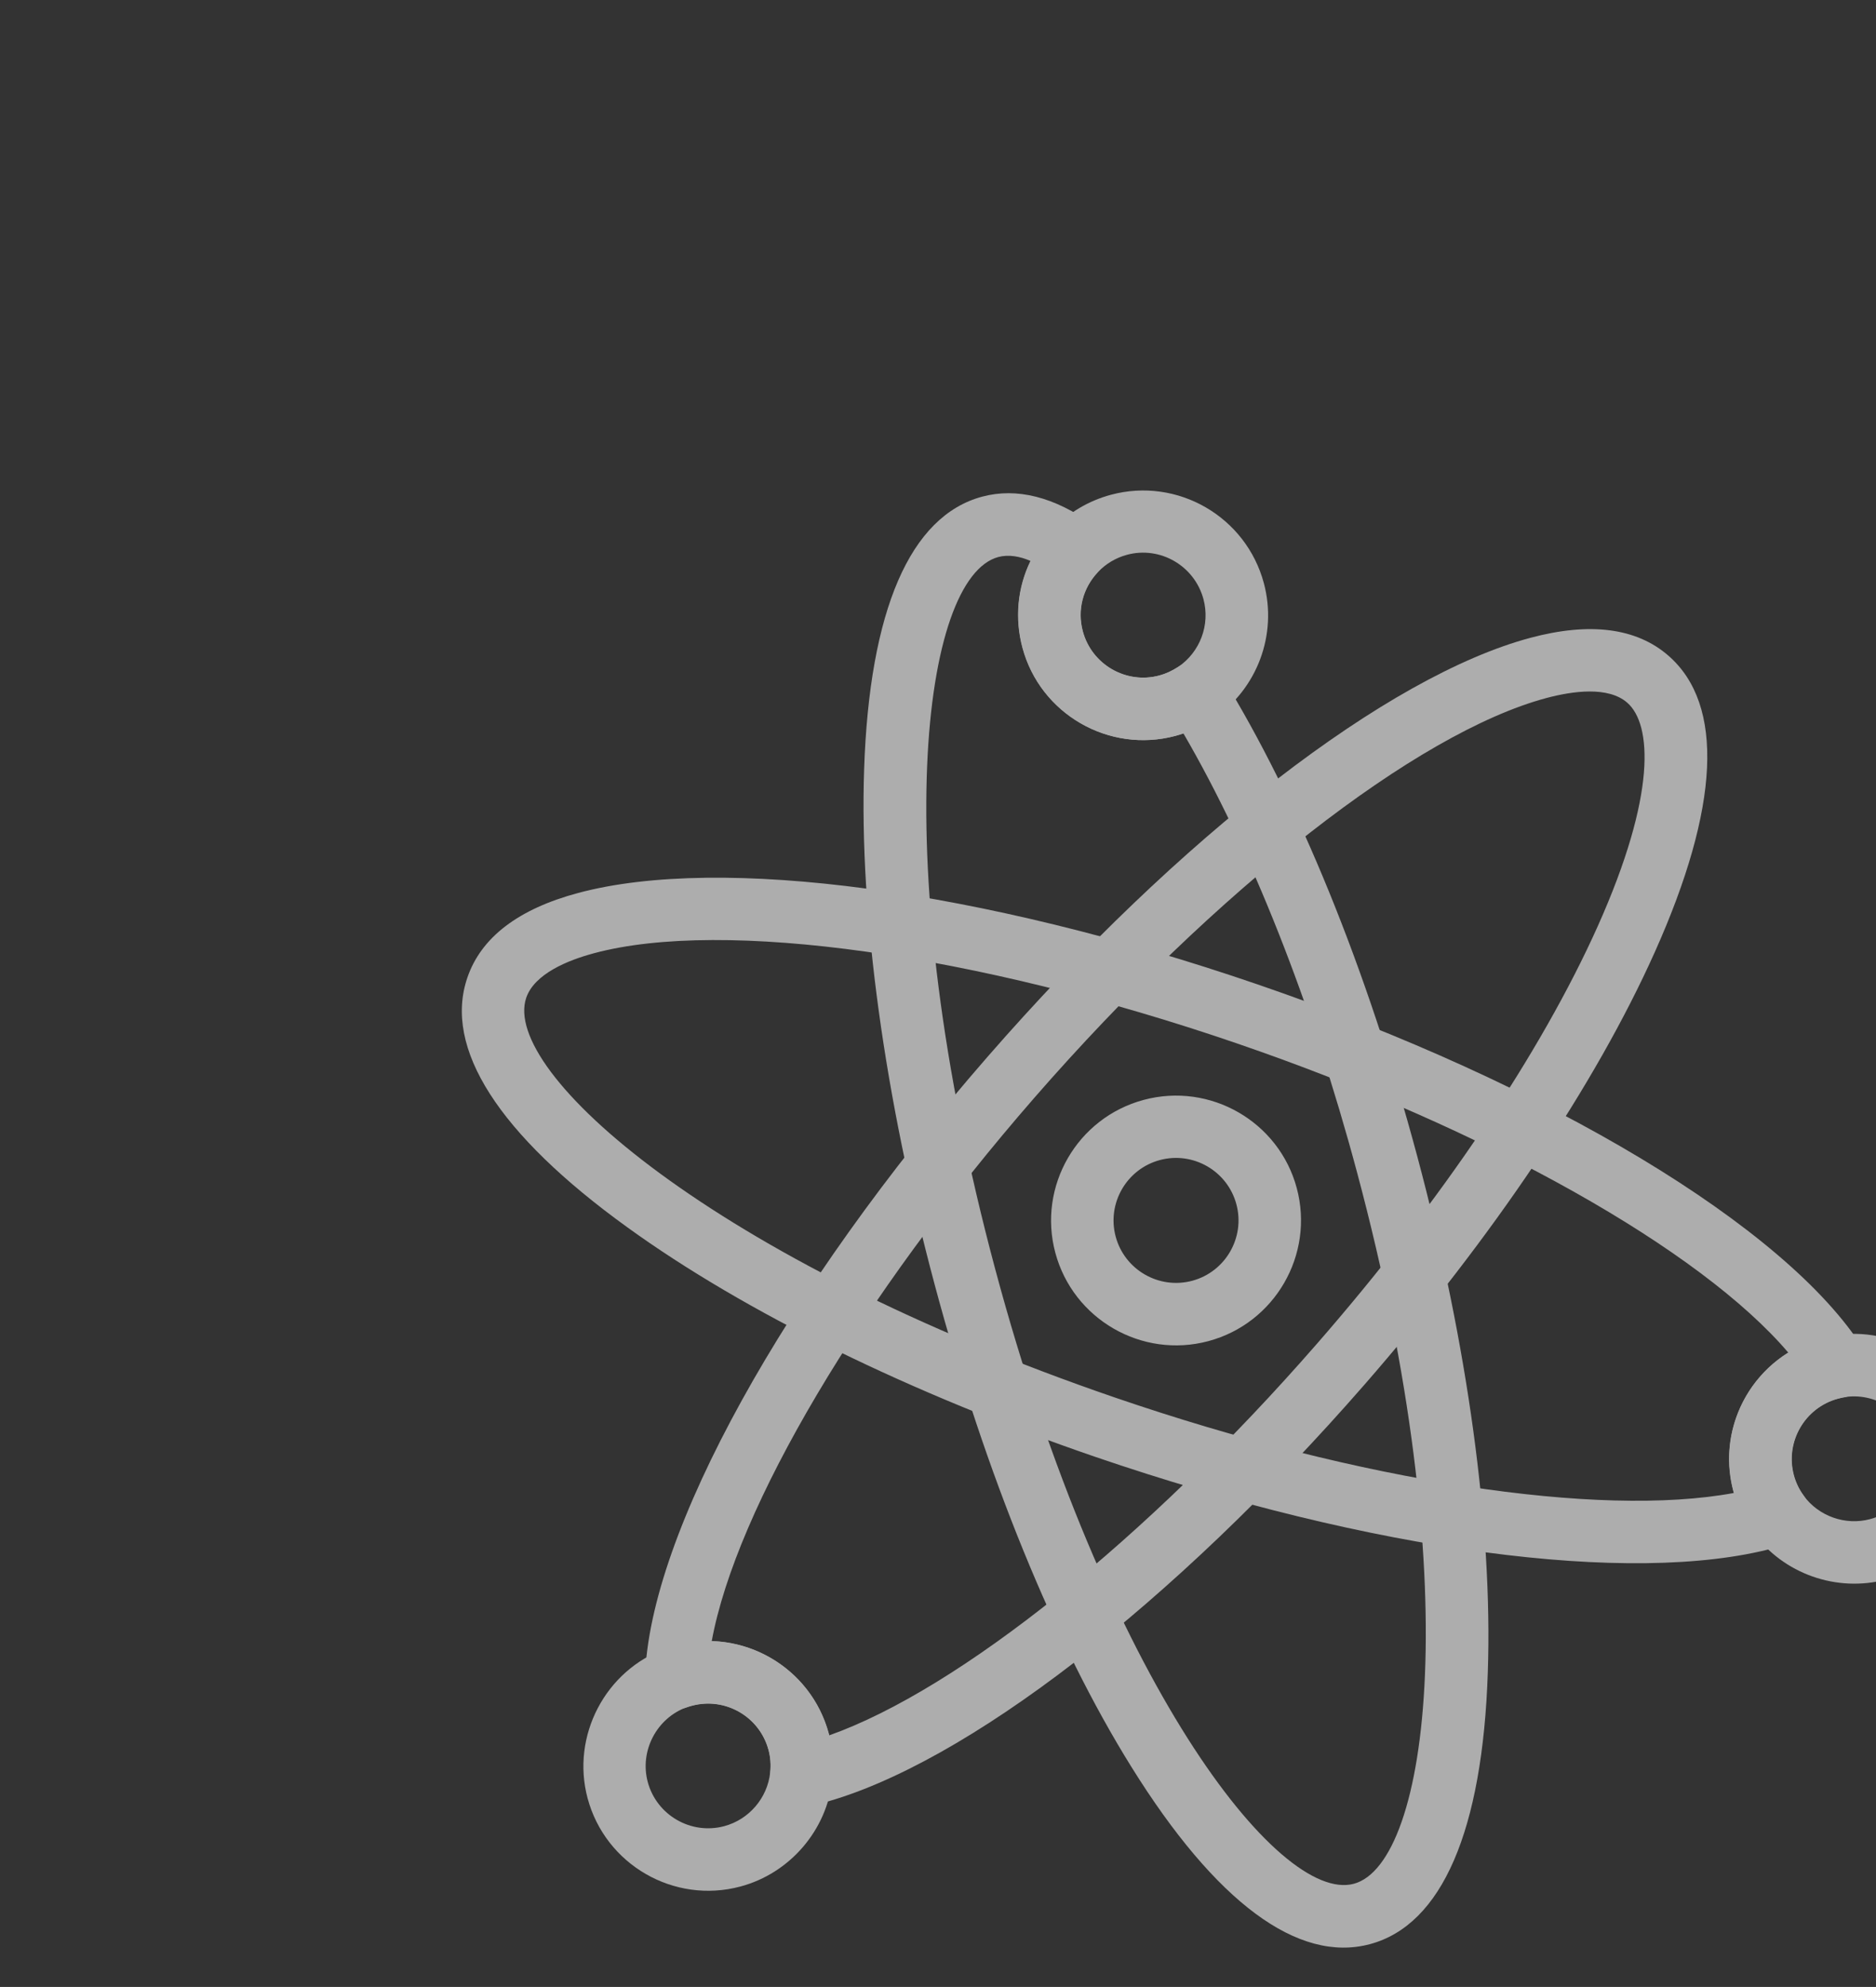 <svg width="169" height="179" viewBox="0 0 169 179" fill="none" xmlns="http://www.w3.org/2000/svg">
<rect x="0" y="0" width="169" height="179" fill="#333333" stroke="none"/>
<g opacity="0.6">
<g clip-path="url(#clip0_3802_2197)">
<path d="M108.857 120.819C102.862 122.425 96.675 118.853 95.069 112.858C93.463 106.864 97.039 100.692 103.034 99.086C109.028 97.479 115.215 101.051 116.818 107.031C118.424 113.026 114.852 119.213 108.857 120.819ZM104.486 104.507C101.497 105.309 99.701 108.396 100.506 111.402C101.307 114.391 104.395 116.187 107.4 115.382C110.39 114.581 112.186 111.493 111.38 108.488C110.579 105.498 107.492 103.702 104.486 104.507Z" fill="white"/>
<path d="M123.414 175.144C116.939 176.879 109.521 171.379 101.945 159.213C95.044 148.145 88.751 132.714 84.21 115.767C79.67 98.821 77.404 82.31 77.846 69.275C78.329 54.967 81.999 46.479 88.474 44.744C91.603 43.906 94.986 44.759 98.522 47.298C99.18 47.769 99.608 48.501 99.68 49.329C99.748 50.141 99.482 50.942 98.908 51.528C97.536 52.975 97.021 54.956 97.535 56.876C98.337 59.866 101.424 61.662 104.43 60.857C105.034 60.695 105.593 60.429 106.117 60.089C106.747 59.655 107.538 59.509 108.28 59.676C109.022 59.842 109.676 60.298 110.083 60.952C116.914 72.006 123.166 87.348 127.666 104.14C132.207 121.087 134.472 137.597 134.03 150.633C133.563 164.937 129.889 173.409 123.414 175.144ZM89.93 50.181C83.13 52.003 79.728 77.288 89.648 114.31C99.568 151.333 115.157 171.529 121.957 169.707C128.758 167.885 132.16 142.6 122.24 105.577C118.168 90.381 112.663 76.465 106.606 66.068C106.362 66.15 106.134 66.228 105.886 66.294C99.892 67.9 93.704 64.328 92.102 58.349C91.388 55.684 91.661 52.922 92.831 50.533C91.89 50.121 90.86 49.932 89.93 50.181Z" fill="white"/>
<path d="M105.902 66.29C99.907 67.896 93.72 64.324 92.118 58.345C91.092 54.519 92.115 50.526 94.852 47.667C96.278 46.173 98.084 45.108 100.082 44.572C106.077 42.966 112.249 46.542 113.855 52.537C115.096 57.169 113.257 62.078 109.28 64.77C108.249 65.445 107.11 65.966 105.902 66.29ZM101.531 49.978C100.524 50.248 99.623 50.788 98.923 51.524C97.551 52.971 97.036 54.952 97.551 56.872C98.352 59.862 101.44 61.658 104.445 60.853C105.049 60.691 105.609 60.425 106.132 60.085C108.113 58.741 109.032 56.286 108.414 53.978C107.609 50.973 104.521 49.177 101.531 49.978Z" fill="white"/>
<path d="M159.825 139.454C146.952 142.903 123.512 139.754 98.651 131.24C82.049 125.544 67.085 118.214 56.519 110.569C44.91 102.191 39.921 94.413 42.105 88.066C43.344 84.447 46.693 81.889 52.084 80.445C64.956 76.996 88.397 80.145 113.262 88.674C139.551 97.685 160.93 110.552 167.848 121.499C168.035 121.764 168.184 122.073 168.275 122.413C168.678 123.916 167.793 125.448 166.291 125.851C166.213 125.871 166.136 125.892 166.054 125.897C165.88 125.928 165.725 125.969 165.585 126.006C162.596 126.808 160.8 129.895 161.605 132.901C161.784 133.567 162.086 134.2 162.5 134.753C163.03 135.491 163.182 136.43 162.896 137.286C162.611 138.143 161.946 138.819 161.087 139.083C160.673 139.21 160.243 139.342 159.825 139.454ZM53.521 85.871C51.151 86.506 48.156 87.723 47.407 89.883C45.127 96.554 64.204 113.474 100.459 125.908C122.582 133.495 144.009 136.752 156.19 134.501C156.177 134.455 156.161 134.393 156.148 134.346C154.833 129.436 156.989 124.408 161.104 121.861C153.227 112.599 133.994 101.731 111.398 93.988C87.922 85.934 65.201 82.741 53.521 85.871Z" fill="white"/>
<path d="M169.932 142.291C165.47 143.487 160.649 141.79 157.937 138.051C157.121 136.925 156.52 135.674 156.159 134.327C154.553 128.332 158.125 122.145 164.12 120.538C164.414 120.459 164.712 120.396 165.046 120.34C170.747 119.31 176.39 122.896 177.892 128.503C179.503 134.514 175.926 140.685 169.932 142.291ZM165.565 125.995C162.575 126.796 160.78 129.884 161.585 132.889C161.763 133.555 162.066 134.188 162.48 134.741C163.841 136.601 166.244 137.452 168.475 136.854C171.464 136.053 173.26 132.965 172.455 129.96C171.704 127.156 168.885 125.371 166.034 125.886C165.864 125.932 165.704 125.958 165.565 125.995Z" fill="white"/>
<path d="M74.052 162.437C73.618 162.553 73.196 162.65 72.773 162.746C71.894 162.932 70.968 162.699 70.292 162.099C69.617 161.5 69.279 160.611 69.385 159.703C69.462 159.001 69.412 158.317 69.233 157.651C68.432 154.662 65.344 152.866 62.339 153.671C62.2 153.708 62.045 153.75 61.879 153.811C61.001 154.129 60.034 153.99 59.274 153.446C58.514 152.903 58.094 152.019 58.11 151.085C58.504 138.179 70.622 116.237 88.987 95.178C106.256 75.359 124.981 60.912 137.854 57.463C143.229 56.022 147.424 56.559 150.306 59.074C155.356 63.482 154.923 72.713 149.074 85.769C143.747 97.673 134.453 111.503 122.923 124.736C105.65 144.54 86.925 158.988 74.052 162.437ZM64.116 147.849C68.954 147.997 73.335 151.273 74.651 156.183C74.663 156.23 74.68 156.292 74.692 156.338C86.367 152.197 103.295 138.663 118.66 121.031C129.834 108.208 138.81 94.862 143.924 83.463C149.263 71.54 148.803 65.237 146.592 63.306C144.879 61.806 141.677 62.249 139.291 62.888C127.627 66.014 109.53 80.144 93.211 98.861C77.529 116.86 66.308 135.889 64.116 147.849Z" fill="white"/>
<path d="M66.703 169.952C60.708 171.558 54.536 167.982 52.934 162.003C51.432 156.395 54.526 150.469 59.978 148.51C60.295 148.392 60.601 148.293 60.879 148.219C66.874 146.612 73.061 150.185 74.668 156.179C75.029 157.527 75.134 158.91 74.99 160.294C74.491 164.877 71.164 168.757 66.703 169.952ZM62.336 153.656C62.197 153.693 62.042 153.735 61.876 153.796C59.15 154.776 57.605 157.746 58.352 160.535C59.153 163.524 62.241 165.32 65.246 164.515C67.477 163.917 69.132 161.979 69.382 159.688C69.459 158.986 69.409 158.302 69.23 157.636C68.429 154.647 65.341 152.851 62.336 153.656Z" fill="white"/>
</g>
</g>
<defs>
<clipPath id="clip0_3802_2197">
<rect width="160" height="160" fill="white" transform="translate(19 55.742) rotate(-14.382)"/>
</clipPath>
</defs>
</svg>
